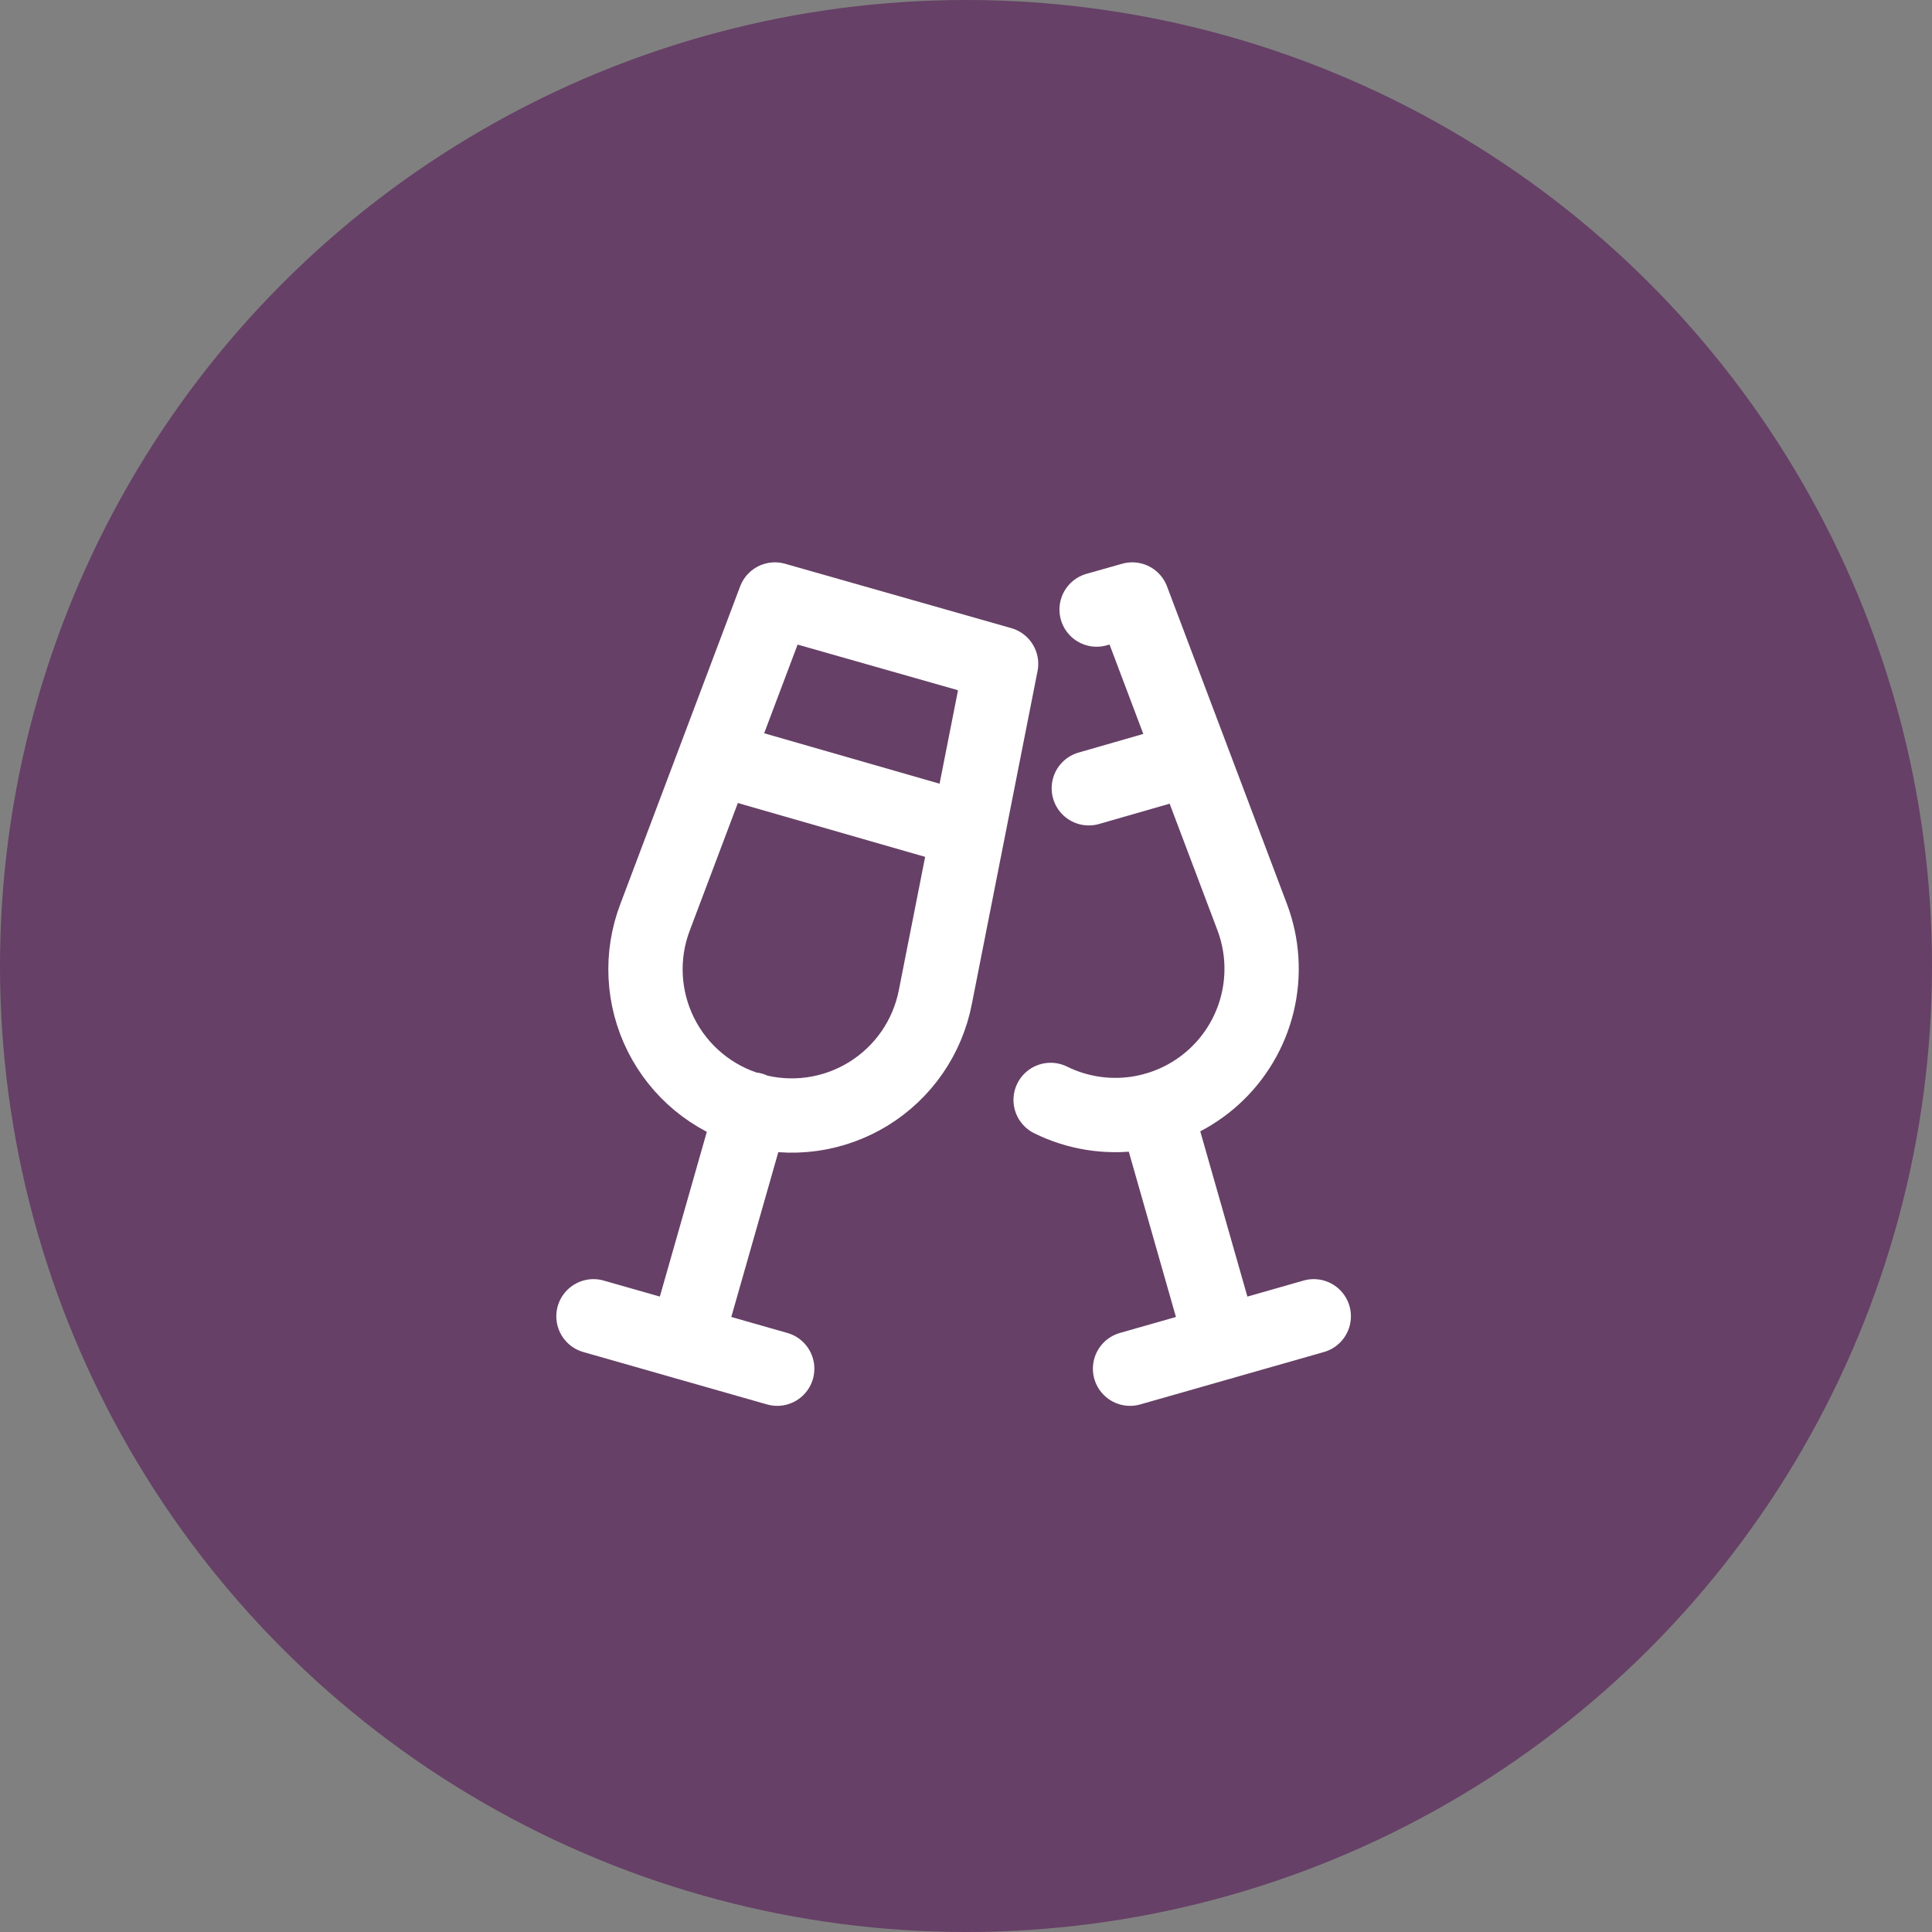 <svg xmlns="http://www.w3.org/2000/svg" fill="none" viewBox="0 0 78 78" height="78" width="78">
<rect x="0" y="0" width="78" height="78" fill="#808080" stroke="none"/>
<circle fill="#664066" r="39" cy="39" cx="39"></circle>
<path stroke-linejoin="round" stroke-linecap="round" stroke-width="3" stroke="white" d="M30.355 44.788L27.67 54.203M23.96 53.142L31.378 55.258M26.448 37.028L31.285 24.203L40.417 26.802L37.763 40.252C37.607 41.056 37.286 41.819 36.821 42.492C36.355 43.165 35.754 43.734 35.057 44.163C34.359 44.591 33.581 44.87 32.77 44.982C31.959 45.093 31.133 45.035 30.346 44.811C29.559 44.586 28.827 44.201 28.197 43.678C27.567 43.156 27.052 42.508 26.685 41.776C26.319 41.045 26.108 40.245 26.067 39.427C26.026 38.609 26.156 37.792 26.448 37.028Z"></path>
<path stroke-width="3" stroke="white" d="M28.87 30.595L39.085 33.532"></path>
<path stroke-linejoin="round" stroke-linecap="round" stroke-width="3" stroke="white" d="M42.417 44.407C43.48 44.932 44.676 45.124 45.849 44.96C47.023 44.795 48.119 44.282 48.997 43.486C49.875 42.69 50.493 41.648 50.77 40.497C51.048 39.345 50.973 38.136 50.555 37.028L45.712 24.203L44.273 24.61M46.645 44.788L49.33 54.203M53.04 53.142L45.623 55.258M48.13 30.625L43.958 31.825"></path>
</svg>
